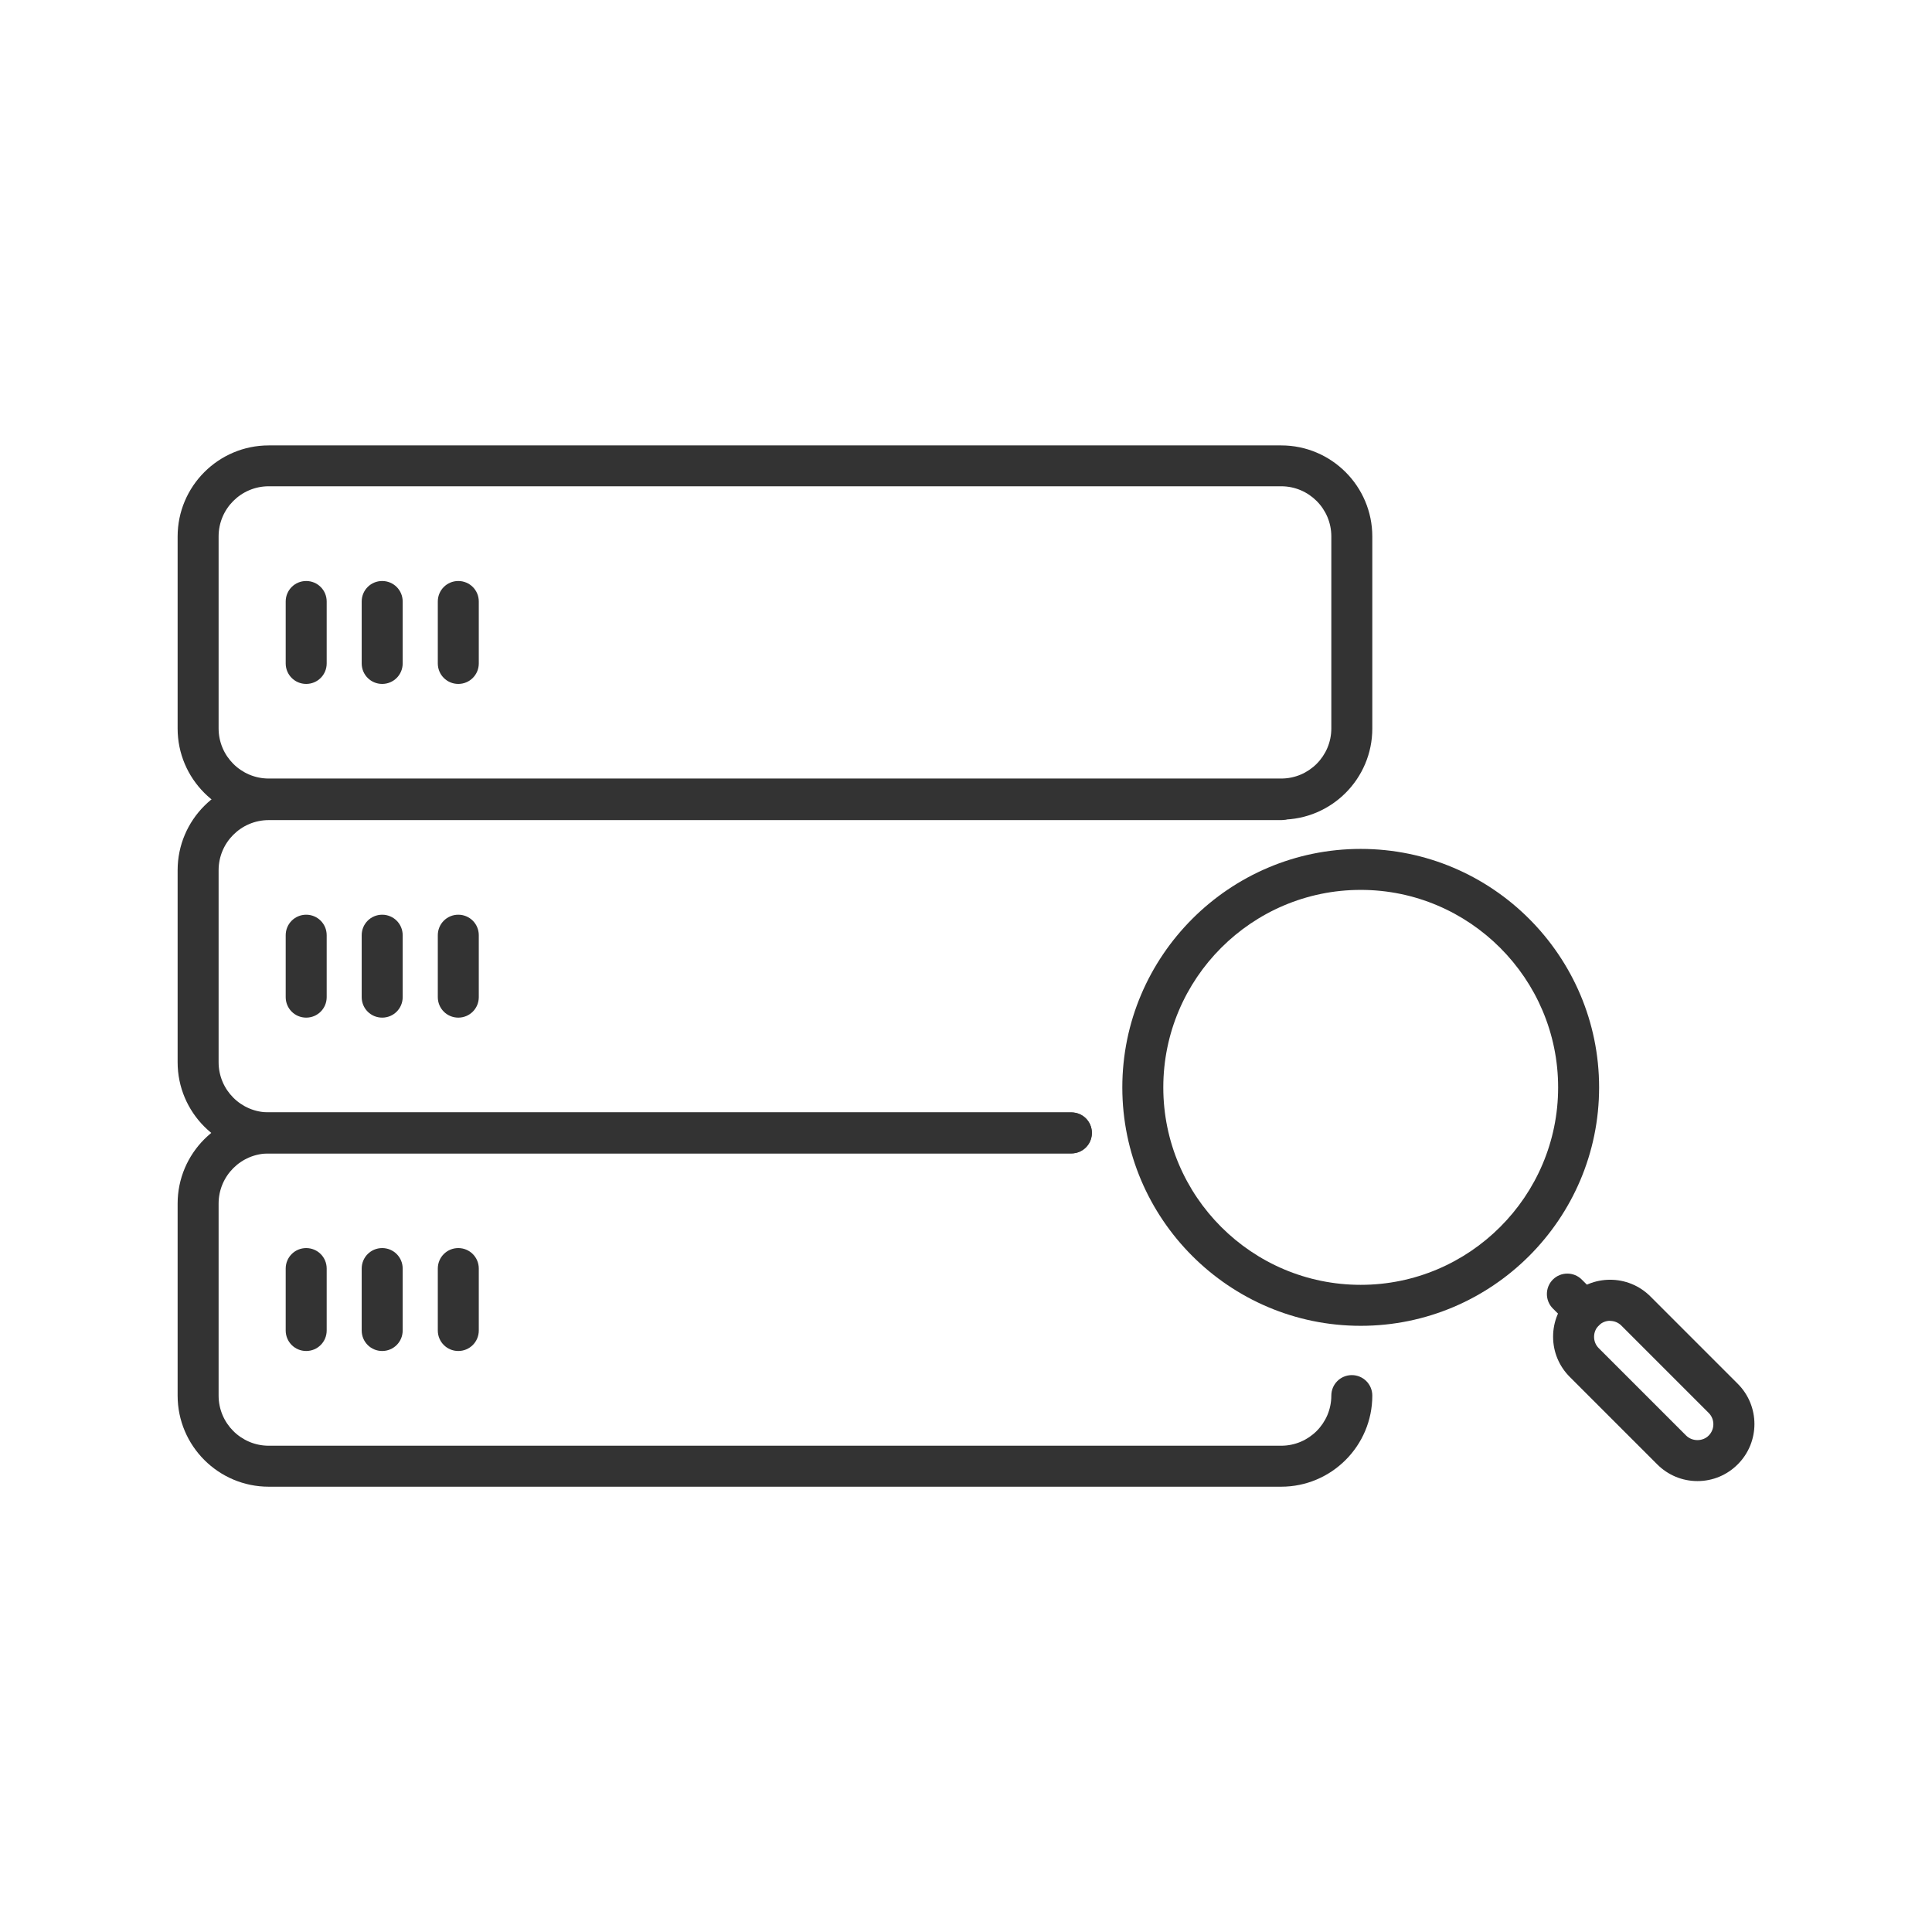 <?xml version="1.0" encoding="UTF-8"?><svg id="Layer_1" xmlns="http://www.w3.org/2000/svg" viewBox="0 0 165 165"><defs><style>.cls-1{fill:#333;}</style></defs><path class="cls-1" d="m109.41,126.97H22.95c-4.29,0-7.78-3.49-7.78-7.78v-16.4c0-4.29,3.49-7.78,7.78-7.78h68.55c.97,0,1.75.78,1.75,1.75s-.78,1.75-1.75,1.75H22.95c-2.36,0-4.28,1.92-4.28,4.28v16.4c0,2.36,1.92,4.28,4.28,4.28h86.47c2.36,0,4.28-1.92,4.28-4.28,0-.97.78-1.75,1.75-1.75s1.75.78,1.75,1.75c0,4.29-3.49,7.78-7.78,7.78Z"/><path class="cls-1" d="m91.5,98.5H22.95c-4.29,0-7.78-3.49-7.78-7.78v-16.4c0-4.29,3.49-7.78,7.78-7.78h86.47c.97,0,1.75.78,1.75,1.75s-.78,1.75-1.75,1.75H22.95c-2.36,0-4.28,1.92-4.28,4.28v16.4c0,2.36,1.92,4.28,4.28,4.28h68.55c.97,0,1.75.78,1.75,1.75s-.78,1.75-1.75,1.75Z"/><path class="cls-1" d="m109.41,70H22.95c-4.29,0-7.78-3.49-7.78-7.78v-16.4c0-4.29,3.49-7.78,7.78-7.78h86.47c4.29,0,7.78,3.49,7.78,7.78v16.4c0,4.29-3.49,7.78-7.78,7.78ZM22.95,41.53c-2.36,0-4.28,1.92-4.28,4.28v16.4c0,2.36,1.92,4.28,4.28,4.28h86.47c2.36,0,4.28-1.92,4.28-4.28v-16.4c0-2.36-1.92-4.28-4.28-4.28H22.95Z"/><path class="cls-1" d="m39.14,115.38c-.97,0-1.75-.78-1.75-1.75v-5.29c0-.97.78-1.75,1.75-1.75s1.75.78,1.75,1.75v5.29c0,.97-.78,1.75-1.75,1.75Z"/><path class="cls-1" d="m32.64,115.38c-.97,0-1.75-.78-1.75-1.75v-5.29c0-.97.78-1.75,1.75-1.75s1.75.78,1.75,1.75v5.29c0,.97-.78,1.75-1.75,1.75Z"/><path class="cls-1" d="m26.15,115.38c-.97,0-1.75-.78-1.75-1.75v-5.29c0-.97.78-1.75,1.75-1.75s1.75.78,1.75,1.75v5.29c0,.97-.78,1.75-1.75,1.75Z"/><path class="cls-1" d="m39.14,86.91c-.97,0-1.75-.78-1.75-1.75v-5.29c0-.97.78-1.75,1.75-1.75s1.75.78,1.75,1.75v5.29c0,.97-.78,1.75-1.75,1.75Z"/><path class="cls-1" d="m32.64,86.91c-.97,0-1.75-.78-1.75-1.75v-5.29c0-.97.78-1.75,1.75-1.75s1.75.78,1.75,1.75v5.29c0,.97-.78,1.75-1.75,1.75Z"/><path class="cls-1" d="m26.15,86.91c-.97,0-1.75-.78-1.75-1.75v-5.29c0-.97.78-1.75,1.75-1.75s1.75.78,1.75,1.75v5.29c0,.97-.78,1.75-1.75,1.75Z"/><path class="cls-1" d="m39.14,58.41c-.97,0-1.75-.78-1.75-1.75v-5.29c0-.97.78-1.75,1.75-1.75s1.75.78,1.75,1.75v5.29c0,.97-.78,1.75-1.75,1.75Z"/><path class="cls-1" d="m32.64,58.41c-.97,0-1.75-.78-1.75-1.75v-5.29c0-.97.78-1.75,1.75-1.75s1.75.78,1.75,1.75v5.29c0,.97-.78,1.75-1.75,1.75Z"/><path class="cls-1" d="m26.15,58.41c-.97,0-1.75-.78-1.75-1.75v-5.29c0-.97.78-1.75,1.75-1.75s1.75.78,1.75,1.75v5.29c0,.97-.78,1.75-1.75,1.75Z"/><path class="cls-1" d="m116.21,113.23c-11.23,0-20.36-9.14-20.36-20.36s9.14-20.37,20.36-20.37,20.36,9.14,20.36,20.37-9.14,20.36-20.36,20.36Zm0-37.23c-9.3,0-16.86,7.57-16.86,16.87s7.57,16.86,16.86,16.86,16.86-7.57,16.86-16.86-7.57-16.87-16.86-16.87Z"/><path class="cls-1" d="m135.31,113.71c-.45,0-.9-.17-1.24-.51l-1.45-1.45c-.68-.68-.68-1.79,0-2.47s1.79-.68,2.47,0l1.45,1.45c.68.68.68,1.79,0,2.47-.34.34-.79.51-1.24.51Z"/><path class="cls-1" d="m144.97,126.49c-1.3,0-2.52-.51-3.44-1.43l-7.46-7.46c-.92-.92-1.43-2.14-1.43-3.44s.51-2.52,1.43-3.44c1.9-1.9,4.98-1.9,6.88,0l7.46,7.46c1.9,1.9,1.9,4.98,0,6.88h0c-.92.92-2.14,1.43-3.44,1.43Zm-7.46-13.69c-.35,0-.7.13-.97.4-.26.26-.4.6-.4.97s.14.71.4.97l7.46,7.46c.52.52,1.42.52,1.93,0h0c.53-.53.53-1.4,0-1.93l-7.46-7.46c-.27-.27-.62-.4-.97-.4Z"/></svg>
